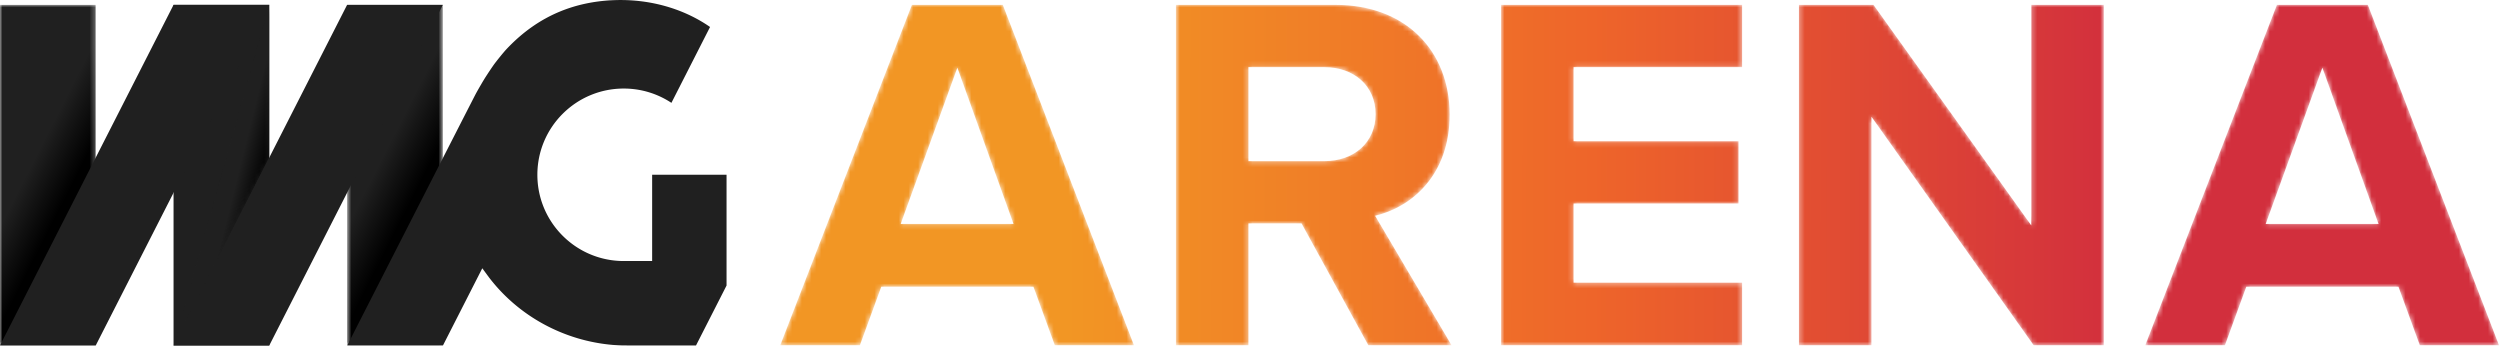 <svg xmlns="http://www.w3.org/2000/svg" width="516" height="72" fill="none"><g clip-path="url(#a)"><mask id="b" width="74" height="71" x="161" y="1" maskUnits="userSpaceOnUse" style="mask-type:luminance"><path fill="#fff" d="M197.6 13.969 185.9 46.22h23.293L197.6 13.97Zm20.131 57.338-4.427-12.121h-31.409l-4.427 12.12h-16.443l27.194-70.302h18.761l27.088 70.303h-16.337Z"/></mask><g mask="url(#b)"><path fill="url(#c)" d="M197.6 13.969 185.9 46.22h23.293L197.6 13.97Zm20.131 57.338-4.427-12.121h-31.409l-4.427 12.12h-16.443l27.194-70.302h18.761l27.088 70.303h-16.337Z"/></g><mask id="d" width="58" height="71" x="242" y="1" maskUnits="userSpaceOnUse" style="mask-type:luminance"><path fill="#fff" d="M273.383 13.863h-15.704v19.394h15.704c6.008 0 10.541-3.795 10.541-9.697 0-5.902-4.533-9.697-10.541-9.697Zm9.065 57.444L268.64 46.115h-10.961v25.192h-14.967V1.004h32.885c14.651 0 23.61 9.592 23.61 22.661 0 12.438-7.8 19.078-15.388 20.87l15.809 26.772h-17.18Z"/></mask><g mask="url(#d)"><path fill="url(#e)" d="M273.383 13.863h-15.704v19.394h15.704c6.008 0 10.541-3.795 10.541-9.697 0-5.902-4.533-9.697-10.541-9.697Zm9.065 57.444L268.64 46.115h-10.961v25.192h-14.967V1.004h32.885c14.651 0 23.61 9.592 23.61 22.661 0 12.438-7.8 19.078-15.388 20.87l15.809 26.772h-17.18Z"/></g><mask id="f" width="51" height="71" x="309" y="1" maskUnits="userSpaceOnUse" style="mask-type:luminance"><path fill="#fff" d="M309.821 71.307V1.004h49.75v12.859h-34.783v15.283h34.045v12.859h-34.045v16.337h34.783v12.965h-49.75Z"/></mask><g mask="url(#f)"><path fill="url(#g)" d="M309.821 71.307V1.004h49.75v12.859h-34.783v15.283h34.045v12.859h-34.045v16.337h34.783v12.965h-49.75Z"/></g><mask id="h" width="64" height="71" x="371" y="1" maskUnits="userSpaceOnUse" style="mask-type:luminance"><path fill="#fff" d="m419.785 71.307-33.517-47.22v47.22H371.3V1.004h15.388l32.571 45.533V1.004h14.966v70.303h-14.44Z"/></mask><g mask="url(#h)"><path fill="url(#i)" d="m419.785 71.307-33.517-47.22v47.22H371.3V1.004h15.388l32.571 45.533V1.004h14.966v70.303h-14.44Z"/></g><mask id="j" width="74" height="71" x="442" y="1" maskUnits="userSpaceOnUse" style="mask-type:luminance"><path fill="#fff" d="m479.337 13.969-11.7 32.252h23.295L479.337 13.97Zm20.132 57.338-4.426-12.121h-31.411l-4.425 12.12h-16.443l27.193-70.302h18.762l27.088 70.303h-16.338Z"/></mask><g mask="url(#j)"><path fill="url(#k)" d="m479.337 13.969-11.7 32.252h23.295L479.337 13.97Zm20.132 57.338-4.426-12.121h-31.411l-4.425 12.12h-16.443l27.193-70.302h18.762l27.088 70.303h-16.338Z"/></g><mask id="l" width="20" height="71" x="0" y="1" maskUnits="userSpaceOnUse" style="mask-type:luminance"><path fill="#fff" d="M19.757 71.307H0V1.004h19.757v70.303Z"/></mask><g mask="url(#l)"><path fill="url(#m)" d="M19.757 71.307H0V1.004h19.757v70.303Z"/></g><path fill="#202020" d="M55.579 71.307H35.82V1.004h19.76v70.303Z"/><path fill="#202020" d="M19.757 71.307H0L35.82 1.004h19.76L19.757 71.307Z"/><mask id="n" width="21" height="71" x="71" y="1" maskUnits="userSpaceOnUse" style="mask-type:luminance"><path fill="#fff" d="M91.4 71.307H71.642V1.004H91.4v70.303Z"/></mask><g mask="url(#n)"><path fill="url(#o)" d="M91.4 71.307H71.642V1.004H91.4v70.303Z"/></g><mask id="p" width="21" height="71" x="35" y="1" maskUnits="userSpaceOnUse" style="mask-type:luminance"><path fill="#fff" d="M55.575 32.53V1.004L35.88 71.083 55.574 32.53Z"/></mask><g mask="url(#p)"><path fill="url(#q)" d="M55.575 32.53V1.004L35.88 71.083 55.574 32.53Z"/></g><path fill="#202020" d="M55.579 71.307H35.82L71.642 1.004H91.4L55.579 71.307Zm79.024-35.24v17.81h-5.855c-.853 0-1.691-.06-2.512-.175-8.659-1.218-15.322-8.645-15.322-17.626 0-9.83 7.984-17.8 17.834-17.8 3.635 0 7.013 1.09 9.833 2.954l7.974-15.658C141.563 2.1 135.112.005 128.067.005c-.677 0-1.348.021-2.012.061L126.03.06c-6.557.403-14.429 2.522-21.576 10.178-.424.455-1.879 2.215-2.606 3.226a82.839 82.839 0 0 0-1.581 2.369c-.517.798-1.65 2.756-2.041 3.488-.79 1.477-26.554 51.974-26.554 51.974H91.43l8.113-15.923 1.44 1.956.001-.003c6.146 8.016 15.507 13.02 25.515 13.867.356.03 1.476.088 1.831.094.573.01 1.903.02 1.903.02h13.422l6.304-12.371V36.067h-15.356Z"/></g><defs><linearGradient id="c" x1="182.153" x2="475.053" y1="36.152" y2="36.732" gradientUnits="userSpaceOnUse"><stop stop-color="#F29624"/><stop offset=".13" stop-color="#F29624"/><stop offset=".5" stop-color="#EE652A"/><stop offset=".87" stop-color="#D22F3D"/><stop offset="1" stop-color="#D22F3D"/></linearGradient><linearGradient id="e" x1="182.155" x2="475.055" y1="36.003" y2="36.583" gradientUnits="userSpaceOnUse"><stop stop-color="#F29624"/><stop offset=".13" stop-color="#F29624"/><stop offset=".5" stop-color="#EE652A"/><stop offset=".87" stop-color="#D22F3D"/><stop offset="1" stop-color="#D22F3D"/></linearGradient><linearGradient id="g" x1="182.155" x2="475.055" y1="35.853" y2="36.433" gradientUnits="userSpaceOnUse"><stop stop-color="#F29624"/><stop offset=".13" stop-color="#F29624"/><stop offset=".5" stop-color="#EE652A"/><stop offset=".87" stop-color="#D22F3D"/><stop offset="1" stop-color="#D22F3D"/></linearGradient><linearGradient id="i" x1="182.155" x2="475.055" y1="35.718" y2="36.298" gradientUnits="userSpaceOnUse"><stop stop-color="#F29624"/><stop offset=".13" stop-color="#F29624"/><stop offset=".5" stop-color="#EE652A"/><stop offset=".87" stop-color="#D22F3D"/><stop offset="1" stop-color="#D22F3D"/></linearGradient><linearGradient id="k" x1="182.155" x2="475.055" y1="35.594" y2="36.174" gradientUnits="userSpaceOnUse"><stop stop-color="#F29624"/><stop offset=".13" stop-color="#F29624"/><stop offset=".5" stop-color="#EE652A"/><stop offset=".87" stop-color="#D22F3D"/><stop offset="1" stop-color="#D22F3D"/></linearGradient><linearGradient id="m" x1="6.358" x2="44.243" y1="34.361" y2="53.665" gradientUnits="userSpaceOnUse"><stop stop-color="#202020"/><stop offset=".22"/><stop offset=".38"/><stop offset="1"/></linearGradient><linearGradient id="o" x1="78" x2="115.885" y1="34.361" y2="53.665" gradientUnits="userSpaceOnUse"><stop stop-color="#202020"/><stop offset=".22"/><stop offset=".38"/><stop offset="1"/></linearGradient><linearGradient id="q" x1="48.883" x2="61.658" y1="36.828" y2="40.003" gradientUnits="userSpaceOnUse"><stop stop-color="#202020"/><stop offset=".425"/><stop offset="1"/></linearGradient><clipPath id="a"><path fill="#fff" d="M0 0h515.8v71.307H0z"/></clipPath></defs></svg>